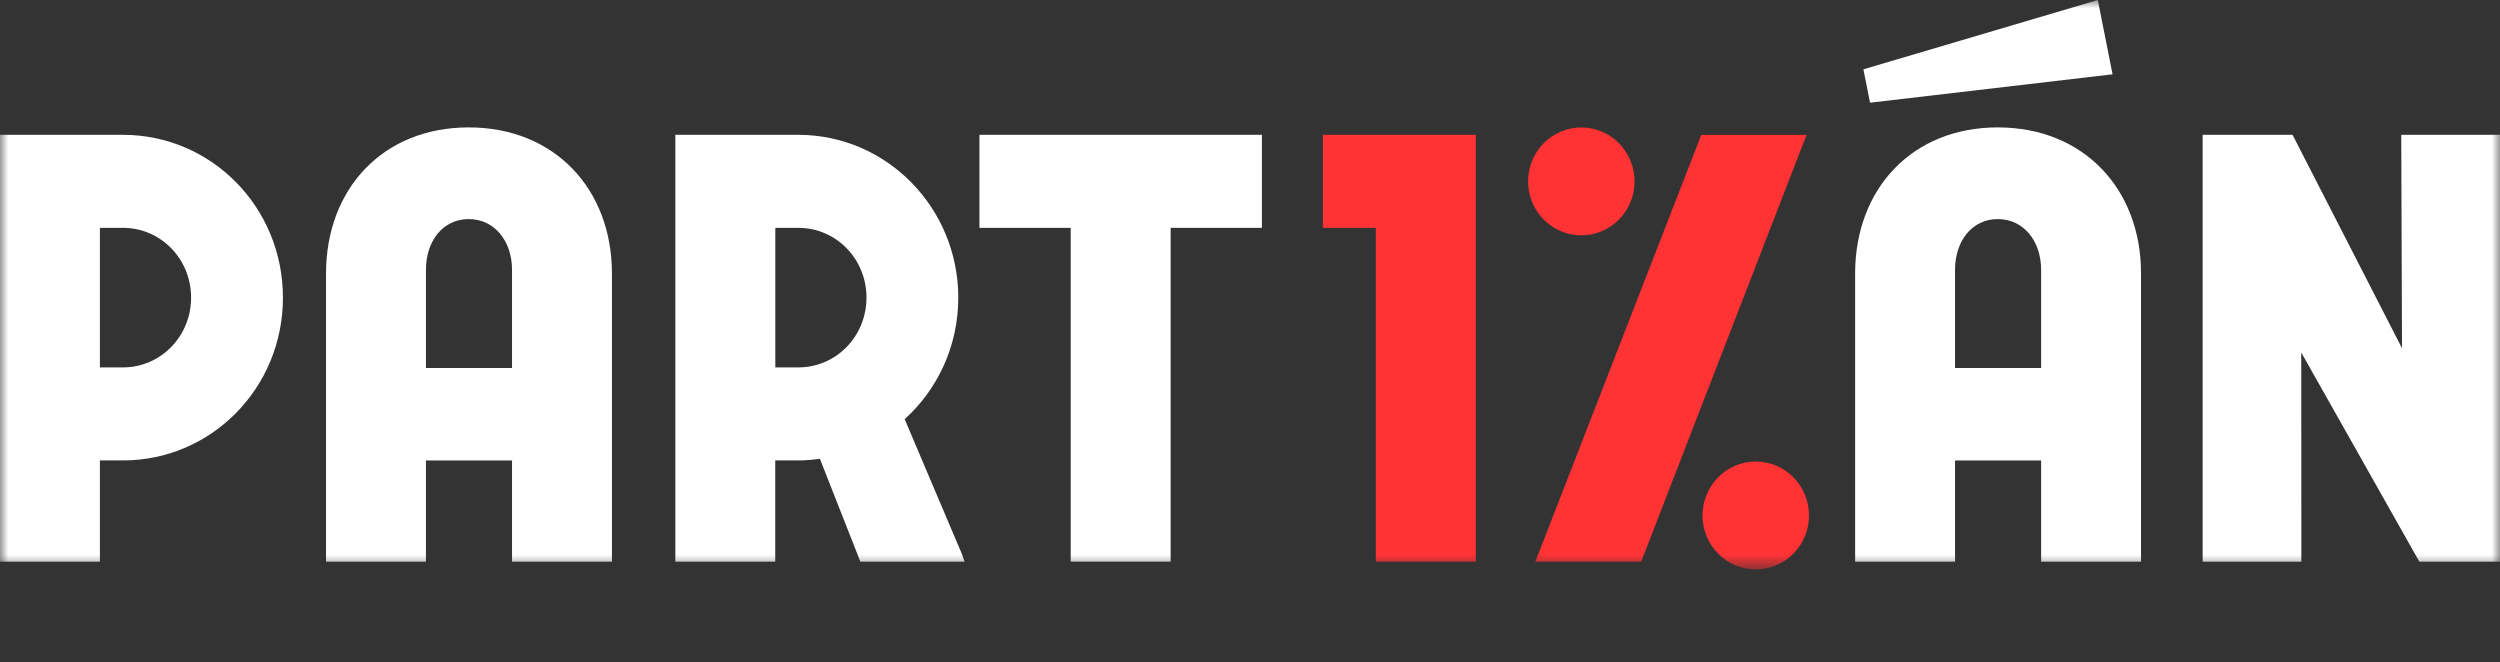 <svg width="151" height="40" viewBox="0 0 151 40" fill="none" xmlns="http://www.w3.org/2000/svg">
<rect x="0" y="0" width="151" height="40" fill="#333333" stroke="none"/>
<mask id="mask0_71_4087" style="mask-type:luminance" maskUnits="userSpaceOnUse" x="0" y="0" width="151" height="35">
<path d="M151 0H0V34.392H151V0Z" fill="white"/>
</mask>
<g mask="url(#mask0_71_4087)">
<path d="M89.135 8.143H83.994H83.101H79.902V13.762H83.101V33.925H89.137V8.143H89.135Z" fill="#FF3234"/>
<path d="M92.733 33.925L102.757 8.145H109.116L99.129 33.925H92.733Z" fill="#FF3234"/>
<path d="M98.664 11.601C99.016 9.837 97.889 8.119 96.148 7.762C94.407 7.406 92.711 8.547 92.359 10.311C92.007 12.075 93.133 13.793 94.874 14.15C96.615 14.506 98.312 13.365 98.664 11.601Z" fill="#FF3234"/>
<path d="M106.048 34.393C107.824 34.393 109.264 32.934 109.264 31.135C109.264 29.336 107.824 27.877 106.048 27.877C104.271 27.877 102.831 29.336 102.831 31.135C102.831 32.934 104.271 34.393 106.048 34.393Z" fill="#FF3234"/>
<path d="M126.706 0L112.549 4.187L112.951 6.203L127.6 4.488L126.706 0Z" fill="white"/>
<path d="M76.219 8.143V13.762H70.707V33.923H64.671V13.762H59.159V8.143H76.219Z" fill="white"/>
<path d="M133.04 33.925V8.143H138.47L145.081 21.034L145.035 8.143H150.999V33.923H146.128L138.995 21.29L139.003 33.923H133.04V33.925Z" fill="white"/>
<path d="M28.309 7.695C23.111 7.695 19.692 11.431 19.692 16.514V33.925H25.727V27.812H30.927V33.925H36.961V16.514C36.961 11.431 33.507 7.695 28.309 7.695ZM25.727 22.229V16.296C25.727 14.565 26.744 13.233 28.309 13.233C29.873 13.233 30.927 14.565 30.927 16.296V22.229H25.727Z" fill="white"/>
<path d="M7.422 8.143H0V33.923H6.034V27.81H7.422C12.771 27.81 17.089 23.435 17.089 17.976C17.089 12.517 12.771 8.143 7.422 8.143ZM7.422 22.191H6.034V13.762H7.422C9.721 13.762 11.542 15.647 11.542 17.976C11.542 20.305 9.719 22.191 7.422 22.191Z" fill="white"/>
<path d="M58.076 33.409L54.643 25.319C56.627 23.521 57.88 20.909 57.88 17.976C57.88 12.557 53.561 8.143 48.212 8.143H40.791V33.923H46.825V27.81H48.212C48.658 27.81 49.094 27.77 49.522 27.711L51.821 33.556L51.961 33.925H58.263L58.076 33.409ZM46.829 22.191V13.762H48.216C50.515 13.762 52.336 15.647 52.336 17.976C52.336 20.305 50.513 22.191 48.216 22.191H46.829Z" fill="white"/>
<path d="M120.666 7.695C115.468 7.695 112.05 11.431 112.05 16.514V33.925H118.084V27.812H123.284V33.925H129.318V16.514C129.32 11.431 125.866 7.695 120.666 7.695ZM118.084 22.229V16.296C118.084 14.565 119.101 13.233 120.666 13.233C122.231 13.233 123.284 14.565 123.284 16.296V22.229H118.084Z" fill="white"/>
</g>
</svg>
